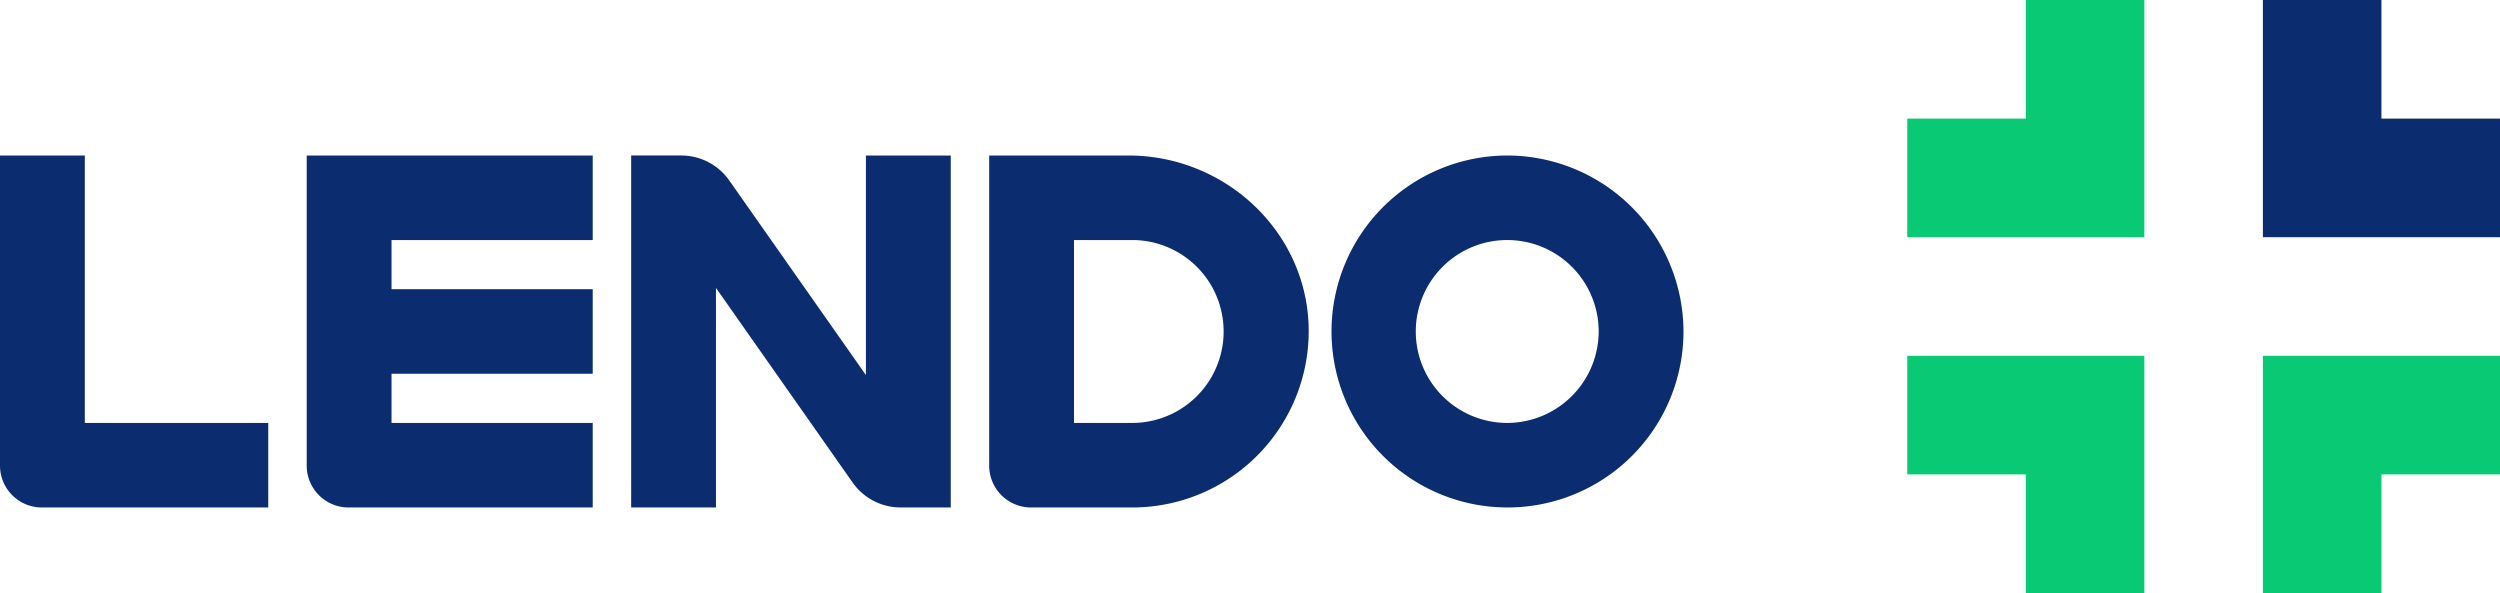 <svg xmlns="http://www.w3.org/2000/svg" id="prefix__Page-1" width="319.856" height="75.867" viewBox="0 0 319.856 75.867">
    <defs>
        <style>
            .prefix__cls-1,.prefix__cls-2{fill:#0b2c6e;fill-rule:evenodd}.prefix__cls-2{fill:#0ac974}
        </style>
    </defs>
    <g id="prefix__Shop-Directory--with-Lazy-Load">
        <g id="prefix__header">
            <g id="prefix__Lendo-logo">
                <g id="prefix__Group_51" data-name="Group 51" transform="translate(244.019)">
                    <path id="prefix__Fill-1" d="M133.881 15.173V0h-15.167v30.347h30.336V15.173z" class="prefix__cls-1" transform="translate(-73.213)"/>
                    <path id="prefix__Fill-3" d="M100.057 18.665v15.174h15.167v15.173h15.167V18.665z" class="prefix__cls-2" transform="translate(-100.057 26.855)"/>
                    <path id="prefix__Fill-4" d="M118.714 18.665v30.347h15.169V33.839h15.167V18.665z" class="prefix__cls-2" transform="translate(-73.213 26.855)"/>
                    <path id="prefix__Fill-5" d="M115.224 15.173h-15.167v15.174h30.334V0h-15.167z" class="prefix__cls-2" transform="translate(-100.057)"/>
                </g>
                <path id="prefix__Fill-7" d="M10.851 8.158H0v39.686a5.354 5.354 0 0 0 5.363 5.346H34.32V42.373H10.851z" class="prefix__cls-1" transform="translate(0 11.738)"/>
                <path id="prefix__Fill-9" d="M63.143 36.249l-17.482-24.9a7.516 7.516 0 0 0-6.151-3.193h-6.4V53.19h10.85V25.1L61.446 50a7.516 7.516 0 0 0 6.154 3.19H74V8.158H63.143z" class="prefix__cls-1" transform="translate(47.643 11.738)"/>
                <path id="prefix__Fill-10" d="M16.091 47.844a5.354 5.354 0 0 0 5.363 5.346h31.228V42.373h-25.74v-6.291h25.74V25.266h-25.74v-6.29h25.74V8.158H16.091z" class="prefix__cls-1" transform="translate(23.151 11.738)"/>
                <path id="prefix__Fill-11" d="M70.19 42.373h-7.446v-23.4h7.446a11.7 11.7 0 1 1 0 23.4m-.481-34.215H51.894v39.686a5.354 5.354 0 0 0 5.362 5.346H70.19a22.574 22.574 0 0 0 22.576-23.2C92.4 17.746 82 8.158 69.709 8.158" class="prefix__cls-1" transform="translate(74.665 11.738)"/>
                <path id="prefix__Fill-12" d="M92.382 42.373a11.7 11.7 0 1 1 11.735-11.7 11.73 11.73 0 0 1-11.735 11.7m0-34.215a22.516 22.516 0 1 0 22.585 22.516A22.577 22.577 0 0 0 92.382 8.158" class="prefix__cls-1" transform="translate(100.422 11.738)"/>
            </g>
        </g>
    </g>
</svg>
